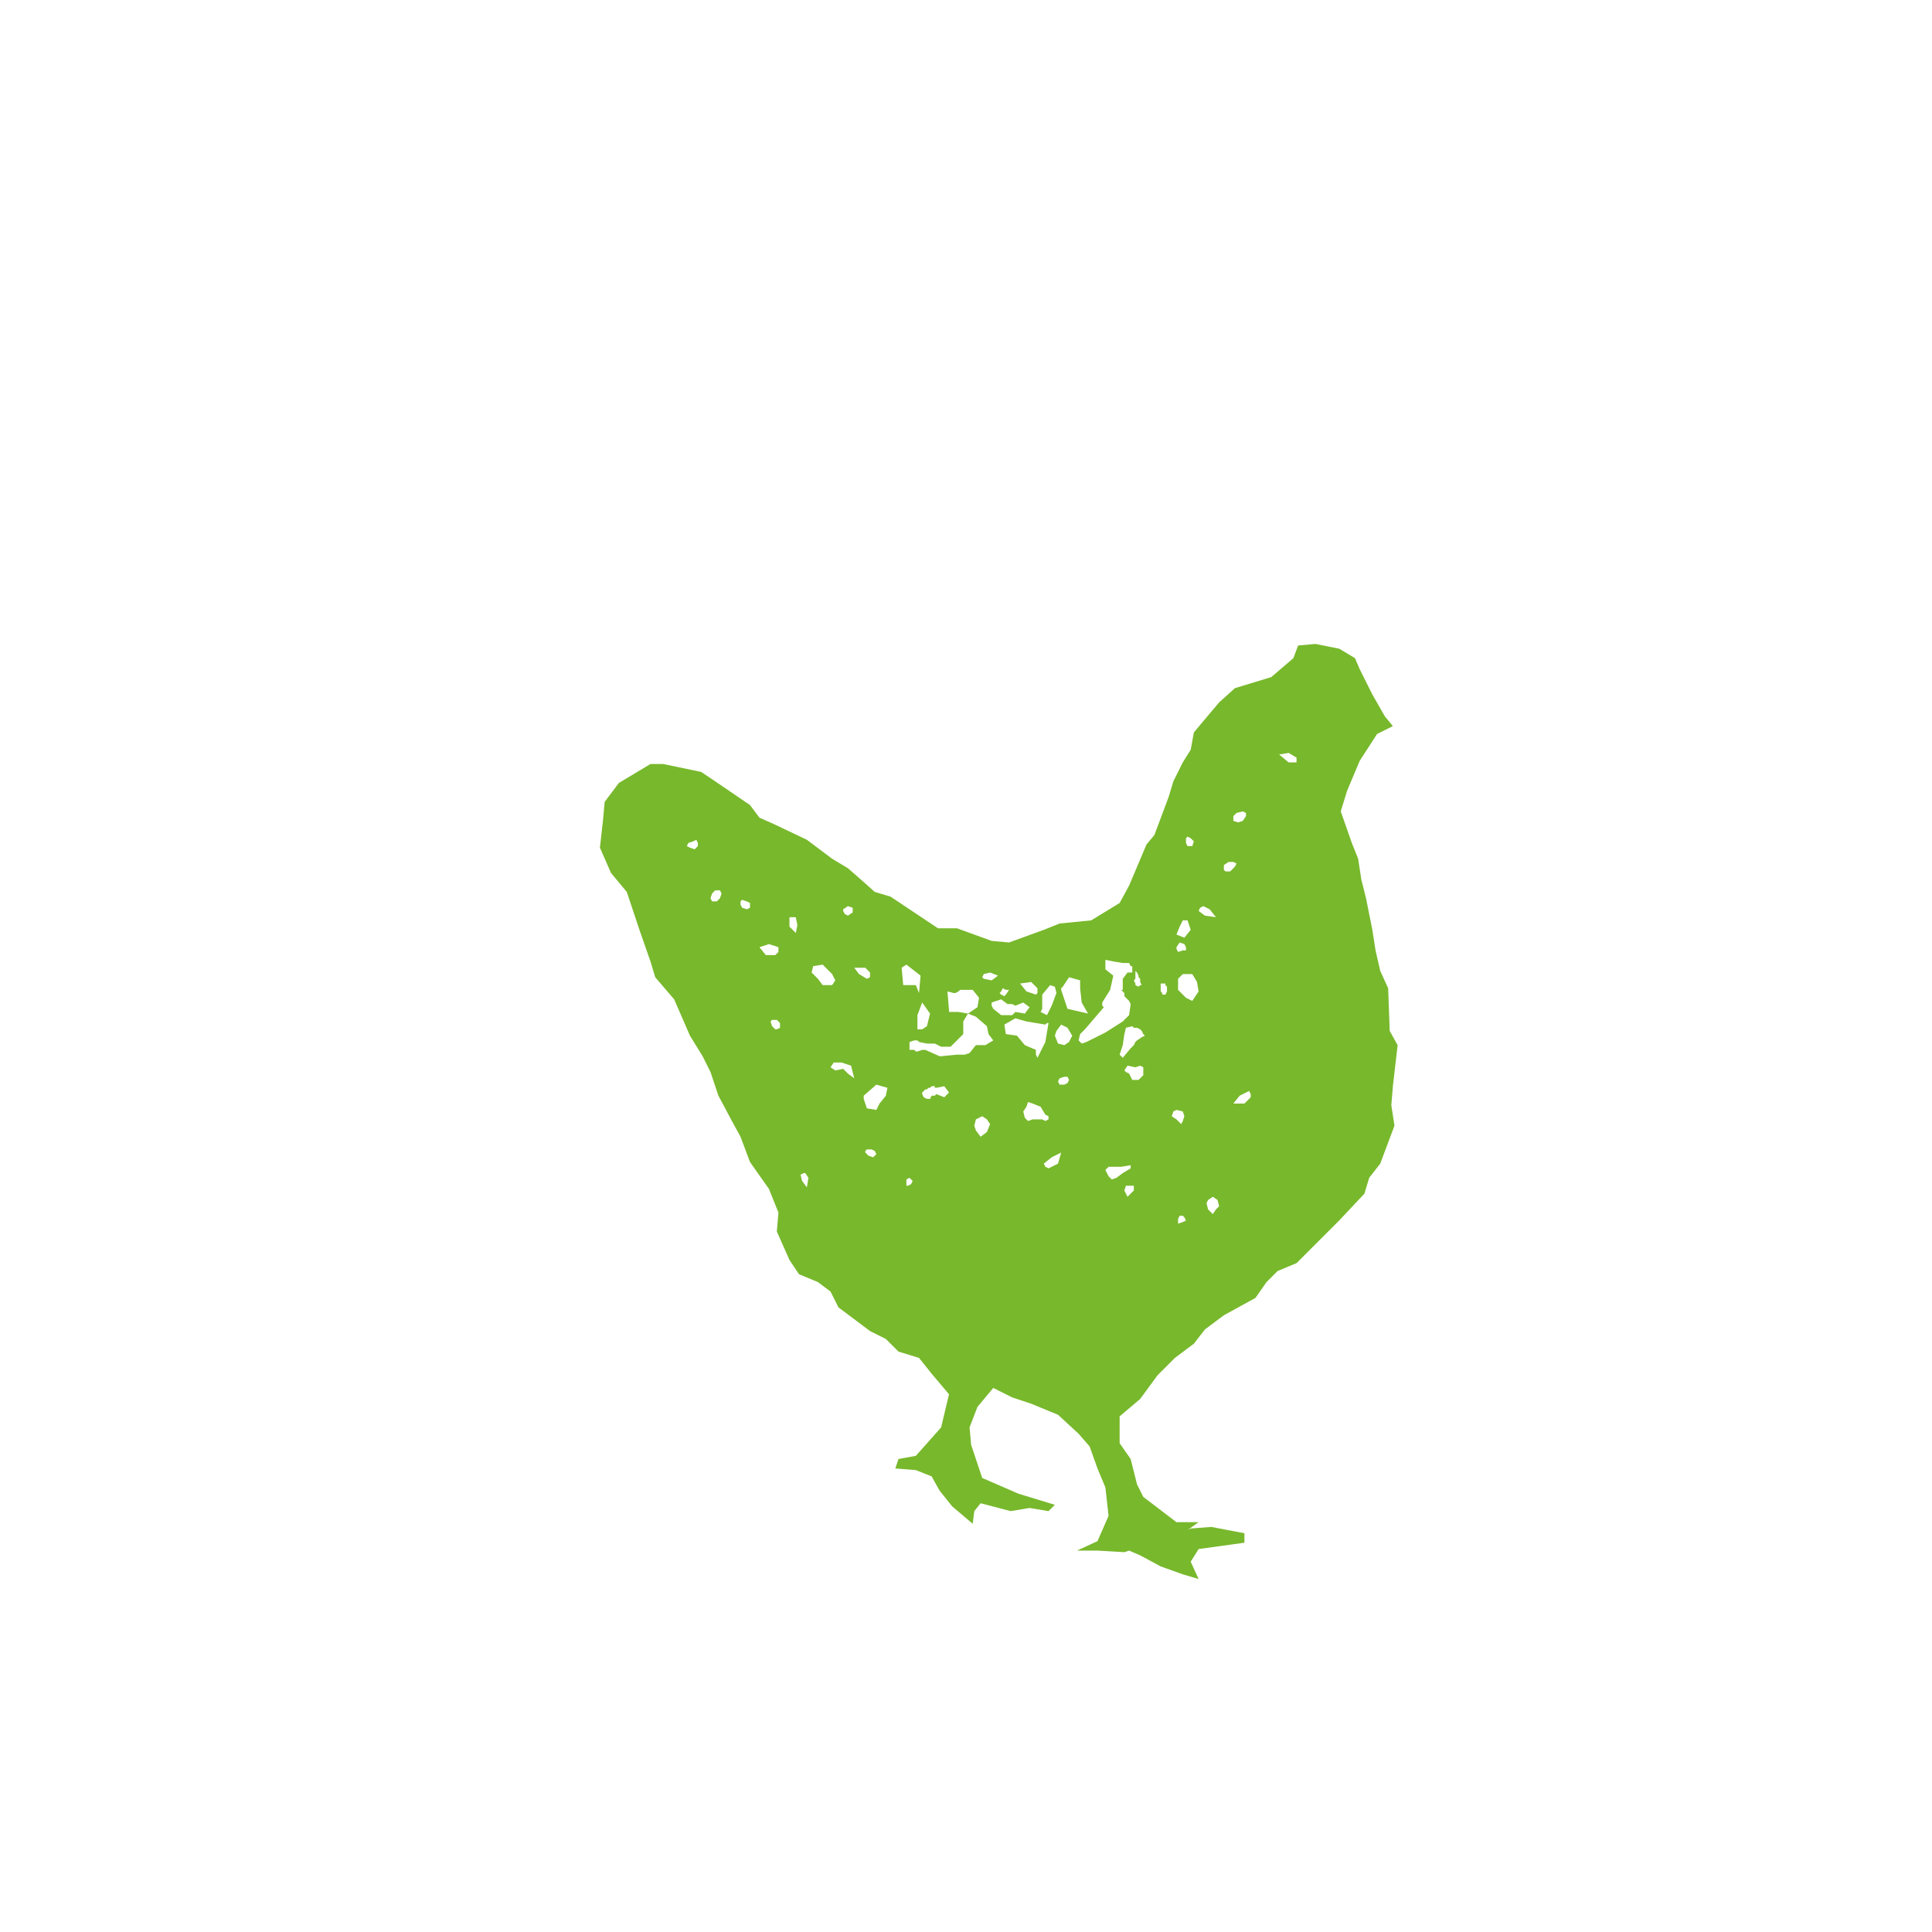 <svg xmlns="http://www.w3.org/2000/svg" xmlns:xlink="http://www.w3.org/1999/xlink" width="1080" viewBox="0 0 810 810" height="1080" preserveAspectRatio="xMidYMid meet"><defs><g></g></defs><g fill="#78b82c" fill-opacity="1"><g transform="translate(218.412, 662.024)"><g><path d="M 365.562 -206.625 L 364.906 -198.672 L 366.219 -190.062 L 360.266 -174.172 L 355.625 -168.219 L 353.641 -161.594 L 343.047 -150.328 L 325.172 -132.453 L 317.219 -129.141 L 312.578 -124.5 L 307.953 -117.875 L 294.703 -110.594 L 286.75 -104.641 L 282.125 -98.672 L 274.172 -92.719 L 266.891 -85.438 L 259.609 -75.5 L 251 -68.219 L 251 -56.953 L 255.625 -50.328 L 258.281 -39.734 L 260.922 -34.438 L 274.828 -23.844 L 284.109 -23.844 L 279.469 -20.531 L 280.797 -21.188 L 289.406 -21.859 L 303.312 -19.203 L 303.312 -15.234 L 284.109 -12.578 L 280.797 -7.281 L 284.109 0 L 277.484 -1.984 L 268.219 -5.297 L 259.609 -9.938 L 254.969 -11.922 L 252.984 -11.266 L 241.719 -11.922 L 233.109 -11.922 L 241.719 -15.891 L 246.359 -26.484 L 245.031 -38.406 L 241.719 -46.359 L 238.406 -55.625 L 233.781 -60.922 L 225.172 -68.875 L 213.906 -73.516 L 205.953 -76.156 L 198.016 -80.125 L 191.391 -72.188 L 188.078 -63.578 L 188.734 -56.297 L 193.375 -42.391 L 208.609 -35.766 L 223.844 -31.125 L 221.188 -28.484 L 213.25 -29.797 L 205.297 -28.484 L 192.719 -31.781 L 190.062 -28.484 L 189.406 -23.172 L 180.797 -30.469 L 175.5 -37.094 L 172.188 -43.047 L 165.562 -45.688 L 156.953 -46.359 L 158.281 -50.328 L 165.562 -51.656 L 176.156 -63.578 L 179.469 -77.484 L 172.188 -86.094 L 166.891 -92.719 L 158.281 -95.359 L 152.984 -100.656 L 146.359 -103.969 L 133.109 -113.906 L 129.797 -120.531 L 124.5 -124.5 L 116.562 -127.812 L 112.578 -133.781 L 107.281 -145.688 L 107.953 -153.641 L 103.969 -163.578 L 96.031 -174.828 L 92.047 -185.438 L 88.078 -192.719 L 82.781 -202.656 L 79.469 -212.578 L 76.156 -219.203 L 70.859 -227.812 L 64.234 -243.047 L 56.297 -252.312 L 54.297 -258.938 L 49.672 -272.188 L 44.375 -288.078 L 37.75 -296.031 L 33.109 -306.625 L 34.438 -318.547 L 35.094 -325.828 L 41.062 -333.781 L 54.297 -341.719 L 59.609 -341.719 L 75.5 -338.406 L 81.453 -334.438 L 96.031 -324.5 L 100 -319.203 L 105.953 -316.562 L 119.875 -309.938 L 130.469 -301.984 L 137.078 -298.016 L 142.391 -293.375 L 148.344 -288.078 L 154.969 -286.094 L 174.828 -272.844 L 182.781 -272.844 L 197.344 -267.547 L 204.641 -266.891 L 219.203 -272.188 L 225.828 -274.828 L 239.078 -276.156 L 251 -283.438 L 254.969 -290.734 L 262.25 -307.953 L 265.562 -311.922 L 271.516 -327.812 L 273.516 -334.438 L 277.484 -342.391 L 280.797 -347.688 L 282.125 -354.969 L 292.719 -367.547 L 299.344 -373.516 L 314.562 -378.141 L 323.844 -386.094 L 325.828 -391.391 L 333.109 -392.047 L 343.047 -390.062 L 349.672 -386.094 L 351.656 -381.453 L 356.953 -370.859 L 362.25 -361.594 L 365.562 -357.609 L 358.938 -354.297 L 351.656 -343.047 L 346.359 -330.469 L 343.703 -321.859 L 348.344 -308.609 L 351 -301.984 L 352.312 -293.375 L 354.297 -285.438 L 356.953 -272.188 L 358.281 -263.578 L 360.266 -254.969 L 363.578 -247.688 L 364.234 -229.797 L 367.547 -223.844 Z M 325.172 -342.391 L 325.172 -344.375 L 321.859 -346.359 L 317.875 -345.688 L 321.859 -342.391 Z M 298.672 -319.859 L 298.672 -317.875 L 300.656 -317.219 L 302.641 -317.875 L 303.969 -319.859 L 303.969 -321.188 L 302.641 -321.859 L 300 -321.188 Z M 278.812 -310.594 L 278.812 -308.609 L 279.469 -307.281 L 281.453 -307.281 L 282.125 -309.266 L 280.797 -310.594 L 279.469 -311.25 Z M 74.172 -307.281 L 74.172 -308.609 L 73.516 -309.938 L 72.188 -309.266 L 70.203 -308.609 L 69.531 -307.281 L 70.859 -306.625 L 72.844 -305.953 Z M 295.359 -296.688 L 297.344 -296.688 L 299.344 -298.672 L 300 -300 L 298.672 -300.656 L 296.688 -300.656 L 294.703 -299.344 L 294.703 -297.344 Z M 83.438 -285.438 L 84.109 -287.422 L 83.438 -288.734 L 81.453 -288.734 L 80.125 -287.422 L 79.469 -285.438 L 80.125 -284.109 L 82.125 -284.109 Z M 96.031 -281.453 L 96.031 -283.438 L 94.703 -284.109 L 92.719 -284.766 L 92.047 -284.109 L 92.047 -282.781 L 92.719 -281.453 L 94.703 -280.797 Z M 135.094 -280.797 L 135.094 -280.125 L 135.766 -278.812 L 137.078 -278.141 L 139.078 -279.469 L 139.078 -281.453 L 137.078 -282.125 Z M 284.109 -280.125 L 286.75 -278.141 L 291.391 -277.484 L 288.734 -280.797 L 286.094 -282.125 L 284.766 -281.453 Z M 115.234 -270.859 L 115.891 -274.172 L 115.234 -277.484 L 112.578 -277.484 L 112.578 -273.516 Z M 276.156 -273.516 L 274.828 -270.203 L 278.141 -268.875 L 280.797 -272.188 L 279.469 -276.156 L 277.484 -276.156 Z M 274.828 -264.906 L 274.828 -264.234 L 275.5 -262.906 L 277.484 -263.578 L 278.812 -263.578 L 278.812 -264.906 L 278.141 -266.219 L 276.156 -266.891 Z M 102.656 -261.594 L 106.625 -261.594 L 107.953 -262.906 L 107.953 -264.906 L 103.969 -266.219 L 100 -264.906 Z M 237.078 -225.172 L 245.031 -229.141 L 252.312 -233.781 L 254.969 -236.422 L 255.625 -241.062 L 254.969 -242.391 L 252.984 -244.375 L 252.984 -245.688 L 251.656 -247.016 L 252.312 -247.016 L 252.312 -251.656 L 254.297 -254.297 L 256.297 -254.297 L 256.297 -256.953 L 255.625 -256.953 L 254.969 -258.281 L 252.312 -258.281 L 248.344 -258.938 L 245.031 -259.609 L 245.031 -255.625 L 248.344 -252.984 L 247.016 -247.016 L 243.703 -241.719 L 243.703 -240.391 L 244.375 -239.734 L 236.422 -230.469 L 234.438 -228.469 L 233.781 -225.828 L 235.094 -224.5 Z M 126.484 -249 L 130.469 -249 L 131.781 -251 L 130.469 -253.641 L 126.484 -257.609 L 122.516 -256.953 L 121.859 -254.297 L 124.5 -251.656 Z M 159.609 -256.297 L 160.266 -249 L 165.562 -249 L 166.891 -245.688 L 167.547 -252.984 L 161.594 -257.609 Z M 139.734 -256.297 L 141.719 -253.641 L 145.031 -251.656 L 146.359 -252.312 L 146.359 -254.297 L 144.375 -256.297 Z M 257.609 -251.656 L 256.953 -251 L 257.609 -249.672 L 257.609 -249 L 258.938 -248.344 L 259.609 -249 L 260.266 -249 L 259.609 -250.328 L 259.609 -251.656 L 258.938 -252.312 L 258.938 -252.984 L 258.281 -254.297 L 257.609 -254.969 Z M 194.047 -253.641 L 193.375 -252.312 L 194.047 -251.656 L 197.344 -251 L 200 -252.984 L 196.688 -254.297 Z M 281.453 -242.391 L 284.109 -246.359 L 283.438 -250.328 L 281.453 -253.641 L 277.484 -253.641 L 275.5 -251.656 L 275.5 -247.016 L 278.812 -243.703 Z M 229.141 -239.078 L 237.75 -237.078 L 235.094 -241.719 L 234.438 -247.688 L 234.438 -251 L 229.797 -252.312 L 227.156 -248.344 L 226.484 -247.688 L 226.484 -247.016 Z M 213.906 -250.328 L 209.266 -249.672 L 211.922 -246.359 L 215.891 -245.031 L 216.562 -245.688 L 216.562 -247.688 Z M 270.859 -246.359 L 270.859 -248.344 L 270.203 -249 L 270.203 -249.672 L 268.219 -249.672 L 268.219 -246.359 L 268.875 -245.688 L 268.875 -245.031 L 270.203 -245.031 Z M 218.547 -239.078 L 217.875 -237.75 L 220.531 -236.422 L 222.516 -240.391 L 224.5 -245.688 L 223.844 -248.344 L 221.859 -249 L 218.547 -245.031 Z M 201.328 -246.359 L 200.656 -245.688 L 201.328 -245.031 L 202.656 -244.375 L 203.312 -245.031 L 204.641 -247.016 L 203.312 -247.016 L 201.984 -247.688 Z M 194.703 -223.844 L 198.016 -225.828 L 196.031 -228.469 L 195.359 -231.781 L 190.734 -235.766 L 187.422 -237.078 L 191.391 -239.734 L 192.047 -243.703 L 189.406 -247.016 L 184.109 -247.016 L 183.438 -246.359 L 182.125 -245.688 L 181.453 -245.688 L 178.812 -246.359 L 179.469 -238.406 L 179.469 -237.75 L 183.438 -237.75 L 187.422 -237.078 L 185.438 -233.781 L 185.438 -228.469 L 180.125 -223.172 L 176.156 -223.172 L 173.516 -224.5 L 170.203 -224.5 L 166.891 -225.172 L 166.219 -225.828 L 164.906 -225.828 L 162.906 -225.172 L 162.906 -221.859 L 164.906 -221.859 L 165.562 -221.188 L 166.219 -221.188 L 168.219 -221.859 L 169.531 -221.859 L 175.5 -219.203 L 176.156 -219.203 L 182.781 -219.859 L 186.094 -219.859 L 188.078 -220.531 L 190.734 -223.844 Z M 198.016 -239.078 L 201.328 -236.422 L 205.953 -236.422 L 207.281 -237.75 L 211.25 -237.078 L 213.25 -239.734 L 210.594 -241.719 L 207.281 -240.391 L 205.953 -241.062 L 203.969 -241.062 L 201.328 -243.047 L 197.344 -241.719 L 197.344 -240.391 Z M 171.516 -237.078 L 168.219 -241.719 L 166.219 -236.422 L 166.219 -230.469 L 168.219 -230.469 L 170.203 -231.781 Z M 203.312 -228.469 L 207.953 -227.812 L 211.25 -223.844 L 215.891 -221.859 L 215.891 -219.859 L 216.562 -218.547 L 219.859 -225.172 L 221.188 -233.109 L 220.531 -233.109 L 219.859 -232.453 L 211.922 -233.781 L 207.281 -235.094 L 202.656 -232.453 Z M 108.609 -231.125 L 108.609 -233.109 L 107.281 -234.438 L 105.297 -234.438 L 104.641 -233.781 L 105.297 -231.781 L 106.625 -230.469 L 107.281 -230.469 Z M 229.797 -225.172 L 231.125 -227.812 L 229.141 -231.125 L 226.484 -232.453 L 224.5 -229.797 L 223.844 -227.812 L 225.172 -224.5 L 227.812 -223.844 Z M 260.266 -227.156 L 261.594 -227.812 L 260.922 -228.469 L 260.266 -229.797 L 259.609 -230.469 L 258.281 -231.125 L 256.953 -231.125 L 256.297 -231.781 L 253.641 -231.125 L 252.984 -228.469 L 252.312 -223.844 L 251 -219.859 L 252.312 -218.547 L 255.625 -222.516 L 256.953 -223.844 L 257.609 -225.172 L 258.281 -225.828 Z M 137.078 -211.922 L 139.734 -209.938 L 138.406 -215.234 L 134.438 -216.562 L 131.125 -216.562 L 129.797 -214.562 L 131.781 -213.25 L 135.094 -213.906 Z M 260.922 -211.25 L 260.922 -214.562 L 259.609 -215.234 L 257.609 -214.562 L 254.297 -215.234 L 252.984 -213.25 L 253.641 -212.578 L 254.969 -211.922 L 256.297 -209.266 L 258.938 -209.266 Z M 229.141 -207.953 L 229.797 -209.266 L 229.141 -210.594 L 227.812 -210.594 L 225.828 -209.938 L 225.172 -208.609 L 225.828 -207.281 L 227.812 -207.281 Z M 152.984 -202.656 L 153.641 -205.953 L 149 -207.281 L 143.703 -202.656 L 143.703 -201.328 L 145.031 -197.344 L 149 -196.688 L 150.328 -199.344 Z M 177.484 -201.984 L 179.469 -203.969 L 177.484 -206.625 L 174.172 -205.953 L 173.516 -205.953 L 173.516 -206.625 L 172.188 -206.625 L 171.516 -205.953 L 170.859 -205.953 L 170.203 -205.297 L 169.531 -205.297 L 168.219 -203.969 L 168.219 -203.312 L 168.875 -201.984 L 170.203 -201.328 L 171.516 -201.328 L 172.188 -202.656 L 173.516 -202.656 L 174.172 -203.312 Z M 305.953 -201.984 L 305.953 -203.312 L 305.297 -204.641 L 301.328 -202.656 L 298.672 -199.344 L 303.312 -199.344 Z M 214.562 -192.719 L 218.547 -192.719 L 219.859 -192.047 L 221.188 -192.719 L 221.188 -194.047 L 219.859 -194.703 L 217.875 -198.016 L 214.562 -199.344 L 212.578 -200 L 211.922 -198.016 L 210.594 -196.031 L 211.25 -193.375 L 212.578 -192.047 Z M 272.844 -194.047 L 274.828 -192.719 L 276.828 -190.734 L 277.484 -192.047 L 278.141 -194.047 L 277.484 -196.031 L 274.828 -196.688 L 273.516 -196.031 Z M 195.359 -187.422 L 196.688 -190.734 L 195.359 -192.719 L 193.375 -194.047 L 190.734 -192.719 L 190.062 -190.062 L 190.734 -188.078 L 192.719 -185.438 Z M 147.688 -176.828 L 149 -178.141 L 148.344 -179.469 L 147.016 -180.125 L 145.031 -180.125 L 144.375 -179.469 L 144.375 -178.812 L 145.688 -177.484 Z M 225.172 -174.172 L 226.484 -178.812 L 222.516 -176.828 L 219.203 -174.172 L 219.859 -172.844 L 221.188 -172.188 Z M 249.672 -168.219 L 252.312 -170.203 L 255.625 -172.188 L 255.625 -173.516 L 251.656 -172.844 L 246.359 -172.844 L 245.031 -171.516 L 246.359 -168.875 L 247.688 -167.547 Z M 119.875 -164.234 L 120.531 -168.219 L 119.203 -170.203 L 118.547 -170.203 L 117.219 -169.531 L 117.875 -166.891 Z M 163.578 -165.562 L 164.234 -166.891 L 162.906 -168.219 L 161.594 -167.547 L 161.594 -164.906 L 162.25 -164.906 Z M 256.953 -162.906 L 256.953 -164.906 L 253.641 -164.906 L 252.984 -162.906 L 254.297 -160.266 Z M 291.391 -154.969 L 292.719 -156.297 L 292.047 -158.938 L 290.062 -160.266 L 288.078 -158.938 L 287.422 -157.609 L 288.078 -154.969 L 290.062 -152.984 Z M 277.484 -149.672 L 278.812 -150.328 L 278.141 -151.656 L 277.484 -152.312 L 276.156 -152.312 L 275.5 -151 L 275.5 -149 Z M 277.484 -149.672 "></path></g></g></g></svg>